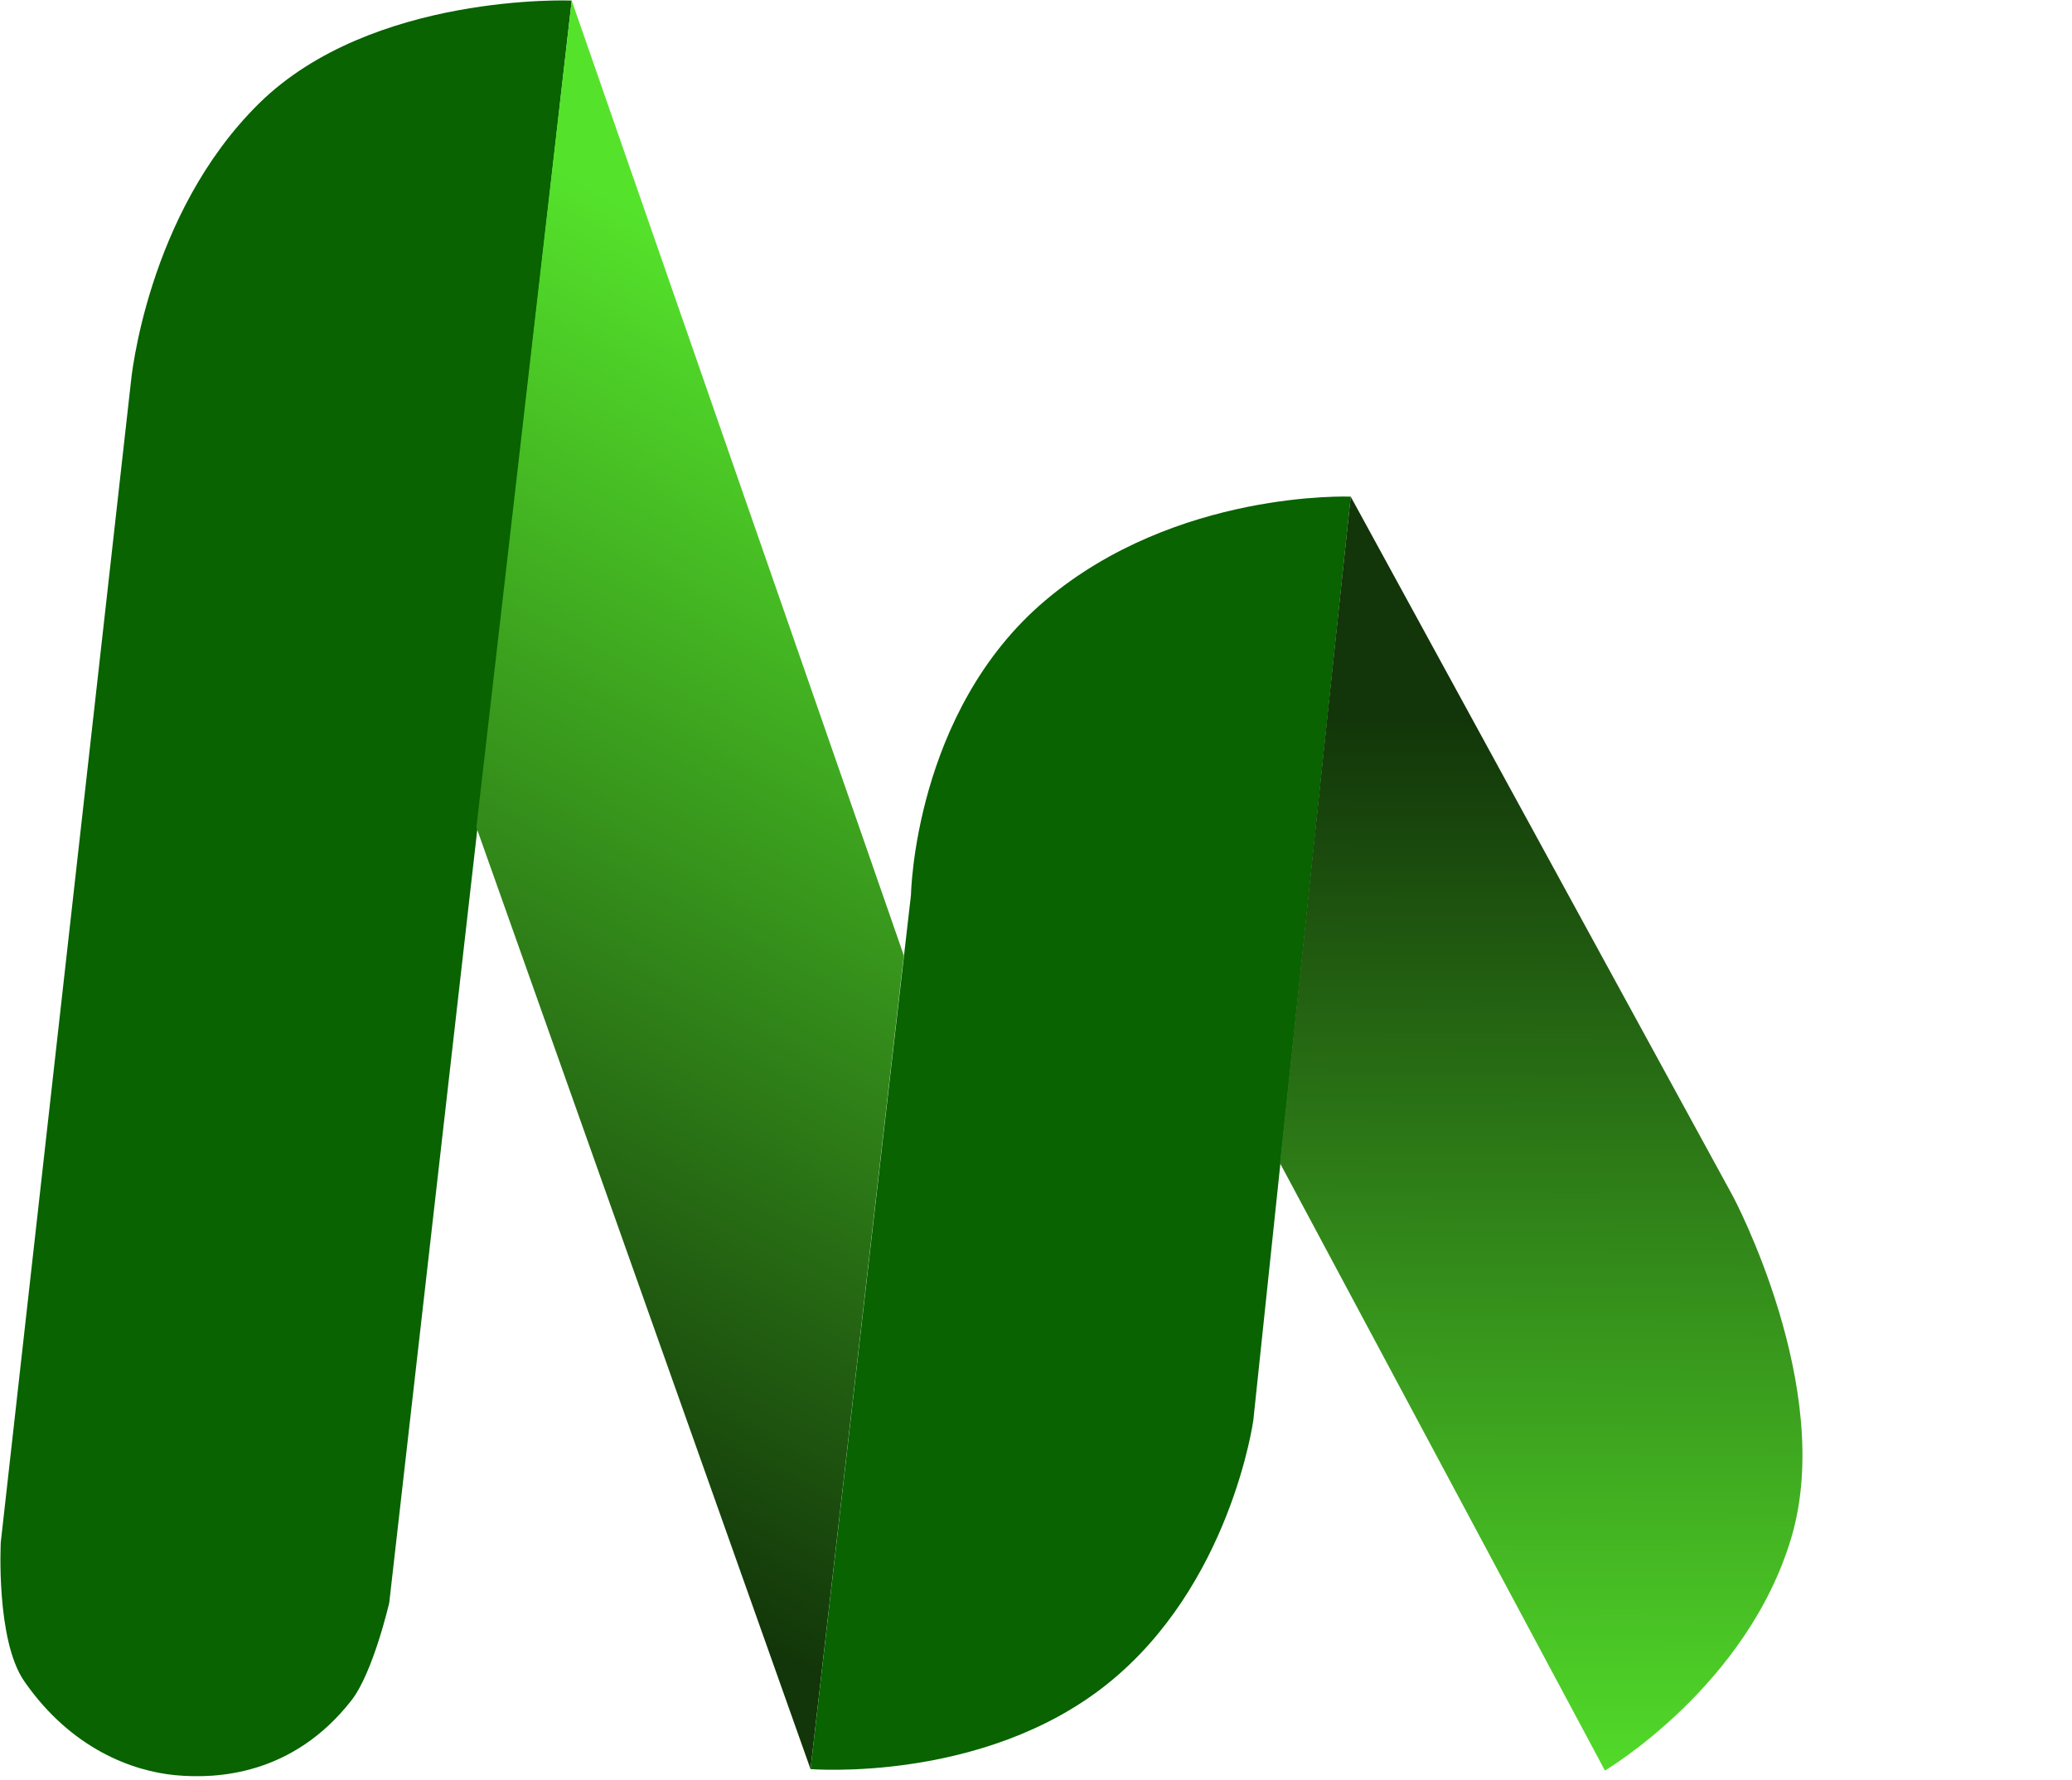 <svg width="71" height="61" viewBox="0 0 71 61" fill="none" xmlns="http://www.w3.org/2000/svg">
<path fill-rule="evenodd" clip-rule="evenodd" d="M4.487 13.081C4.487 13.081 5.014 7.345 8.878 3.543C12.741 -0.258 19.59 0.019 19.59 0.019L13.338 54.928C13.338 54.928 12.788 57.323 12.039 58.279C10.037 60.837 7.438 60.975 5.998 60.837C4.558 60.698 2.451 59.952 0.834 57.623C-0.149 56.206 0.027 52.854 0.027 52.854L4.487 13.081Z" fill="#086300"/>
<path fill-rule="evenodd" clip-rule="evenodd" d="M19.59 0.019L30.97 32.743L27.774 60.629L16.324 28.354L19.59 0.019Z" fill="url(#paint0_linear_23_24)"/>
<path fill-rule="evenodd" clip-rule="evenodd" d="M31.216 30.669C31.216 30.669 31.321 24.38 35.817 20.579C40.313 16.778 46.284 17.02 46.284 17.02L42.947 48.673C42.947 48.673 42.174 54.34 37.925 57.727C33.675 61.113 27.774 60.629 27.774 60.629L31.216 30.669Z" fill="#086300"/>
<path fill-rule="evenodd" clip-rule="evenodd" d="M59.38 40.995C59.38 40.995 62.897 47.567 61.387 52.681C59.877 57.796 54.995 60.679 54.995 60.679L43.86 39.861L46.284 17.02L59.38 40.995Z" fill="url(#paint1_linear_23_24)"/>
<defs>
<linearGradient id="paint0_linear_23_24" x1="30" y1="59" x2="49.596" y2="21.946" gradientUnits="userSpaceOnUse">
<stop offset="0.007" stop-color="#123509"/>
<stop offset="1" stop-color="#55E22B"/>
</linearGradient>
<linearGradient id="paint1_linear_23_24" x1="42.5" y1="24.5" x2="42.312" y2="62.417" gradientUnits="userSpaceOnUse">
<stop stop-color="#123509"/>
<stop offset="1" stop-color="#55E22B"/>
</linearGradient>
</defs>
</svg>
